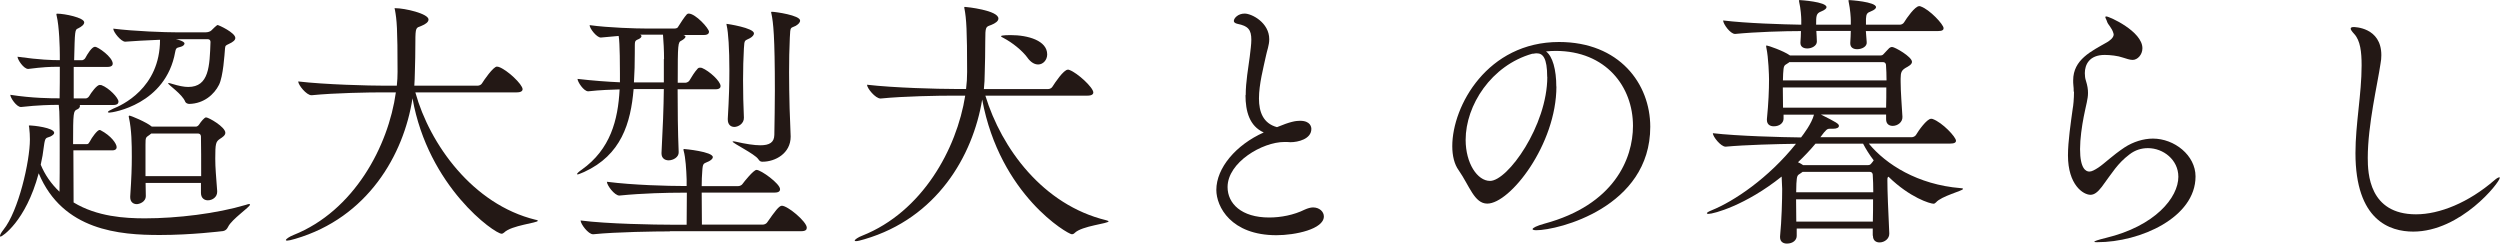 <?xml version="1.0" encoding="UTF-8"?>
<svg id="_レイヤー_2" data-name="レイヤー 2" xmlns="http://www.w3.org/2000/svg" viewBox="0 0 235.75 22.97">
  <defs>
    <style>
      .cls-1 {
        fill: #231815;
        stroke-width: 0px;
      }
    </style>
  </defs>
  <g id="_レイヤー_1-2" data-name="レイヤー 1">
    <g>
      <path class="cls-1" d="M6.92,14.17c0,1.8.02,3.85.02,4.92,2.22,1.35,4.87,1.5,6.72,1.5,3.05,0,6.77-.45,9.52-1.27.15-.05.25-.08.3-.08.08,0,.1.03.1.05,0,.23-1.72,1.37-2.07,2.1-.1.2-.22.35-.47.4-.2.02-2.97.37-5.97.37-3.77,0-9.15-.4-11.42-5.82C2.42,20.92.17,22.32.05,22.32c-.02,0-.05-.03-.05-.08,0-.1.12-.32.32-.57,1.42-1.75,2.5-6.45,2.5-8.52,0-.38-.02-.7-.07-1.15,0-.05-.03-.1-.03-.12,0-.05.03-.05.12-.05.23,0,2.27.2,2.27.7,0,.1-.12.23-.37.35-.4.17-.48,0-.6.9-.07.6-.17,1.2-.3,1.75.38.92.97,1.8,1.77,2.55.02-1.02.02-2.5.02-3.82s0-2.55-.02-3.02c0-.52-.02-.95-.07-1.35h-.2c-.47,0-1.77.02-3.35.2h-.02c-.42,0-1-.88-1-1.15,2.1.33,3.97.33,4.45.33h.2c.02-1.12.02-1.85.02-2.97h-.3c-.55,0-1.27.02-2.67.2h-.02c-.42,0-1-.88-1-1.15,2.12.3,3.35.32,3.77.32h.22v-.47c0-.67-.05-2.7-.3-3.72-.02-.05-.02-.1-.02-.12,0-.07.02-.07.1-.07.65,0,2.52.37,2.52.82,0,.2-.23.4-.58.57-.3.12-.3.17-.37,3h.75c.05,0,.23-.07.3-.2.2-.38.62-1.07.92-1.07.27,0,1.67.97,1.67,1.6,0,.15-.12.3-.48.3h-3.2v2.97h1.15c.07,0,.23-.08.3-.2.2-.35.73-1.07,1-1.07.07,0,.12.02.17.02.72.27,1.6,1.2,1.6,1.55,0,.17-.1.32-.48.32h-3.17s.02.08.02.1c0,.12-.12.27-.27.32-.35.15-.38.25-.38,3.27h1.32c.12,0,.17-.1.25-.23.2-.4.72-1.1.92-1.1.02,0,.07,0,.1.02,1,.52,1.52,1.27,1.52,1.6,0,.15-.1.3-.42.3h-3.7ZM16.6,3.7c.15.02.8.2.8.4,0,.12-.15.27-.38.32-.3.1-.42.03-.5.48-.88,4.95-5.9,5.72-6.2,5.72-.07,0-.15-.02-.15-.05,0-.07.18-.17.5-.32.75-.3,4.42-1.9,4.42-6.5-1.2.05-2.57.12-3.27.18h-.02c-.38,0-1.12-.9-1.12-1.23,2,.25,4.87.35,6.07.35h2.62c.25,0,.45-.08.55-.17.52-.52.58-.52.6-.52.1,0,1.67.72,1.67,1.22,0,.2-.2.38-.62.57-.23.12-.33.12-.35.4-.05.6-.17,2.65-.57,3.45-.45.9-1.42,1.77-2.8,1.8-.15,0-.33-.08-.38-.2-.27-.72-1.62-1.6-1.62-1.75t.05-.02c.05,0,.15.02.3.07.65.2,1.15.3,1.55.3,1.97,0,2.02-1.97,2.1-4.25,0-.15-.1-.25-.23-.25h-3.02ZM18.95,17.25h-5.22c0,.37.02.77.02,1.2.02.62-.65.8-.85.8-.33,0-.62-.2-.62-.65v-.08c.12-1.77.15-2.8.15-3.72,0-1.25-.02-2.57-.27-3.7-.02-.07-.02-.12-.02-.15t.05-.05c.15,0,1.62.62,2.1,1.02l.02.02h4.17c.1,0,.22-.08.3-.2.17-.27.5-.67.65-.67.25,0,1.82.9,1.82,1.45,0,.25-.27.42-.5.57-.4.27-.45.43-.45,1.87,0,.88.08,1.67.18,3.05v.08c0,.5-.45.8-.88.8-.32,0-.65-.2-.65-.7v-.95ZM14.25,12.6s-.1.07-.15.12c-.35.25-.38.2-.38.92v2.97h5.25c0-1.47,0-2.75-.02-3.72,0-.08-.02-.3-.3-.3h-4.4Z"/>
      <path class="cls-1" d="M39.17,8.72c1.35,4.87,5.4,10.55,11.32,12,.15.02.23.07.23.1,0,.2-2.5.43-3.17,1.1-.07.07-.17.12-.25.12-.65,0-6.92-4.4-8.4-12.77-.82,5.32-4.22,11.25-11.05,13.25-.4.12-.65.17-.77.17-.1,0-.12-.02-.12-.05,0-.1.32-.32.72-.48,5.7-2.27,8.95-8.37,9.65-13.45h-1.17c-1.38,0-4.55.05-6.77.27h-.02c-.48,0-1.25-.98-1.25-1.3,2.55.3,6.72.4,8.15.4h1.15c.05-.45.07-.88.07-1.3,0-4.17-.07-4.87-.25-5.87-.03-.05-.03-.1-.03-.12s.03-.02.05-.02c.92,0,3.15.52,3.15,1.07,0,.25-.3.45-.67.6-.5.2-.57.08-.57,1.52,0,1-.02,1.92-.05,2.92,0,.4-.03.8-.05,1.2h5.97c.17,0,.35-.1.42-.23.15-.25,1.05-1.57,1.4-1.57.07,0,.12.03.17.03.8.27,2.25,1.65,2.25,2.1,0,.15-.12.3-.55.3h-9.55Z"/>
      <path class="cls-1" d="M63.9,8.4c0,1.92.02,4.02.1,5.95.02.47-.52.77-.95.77-.35,0-.67-.2-.67-.65v-.05c.12-2.2.2-4.27.22-6.02h-2.85c-.27,3.22-1.17,6.22-4.67,7.82-.35.15-.55.23-.62.23t-.05-.03c0-.07.2-.25.45-.42,2.7-1.92,3.42-4.67,3.57-7.57-.82.03-1.77.05-2.95.18h-.02c-.42,0-1-.9-1-1.17,1.47.17,2.85.27,4,.32v-.85c0-.35,0-2.92-.12-3.52-.6.05-1.2.1-1.67.15h-.02c-.38,0-1.05-.85-1.05-1.17,1.77.25,4.45.32,5.3.32h2.72s.23,0,.3-.12c.25-.4.62-.97.85-1.22.05-.05.12-.07.17-.07.65,0,1.92,1.4,1.92,1.72,0,.15-.12.3-.47.3h-1.95c.15.05.2.1.2.15,0,.15-.23.3-.38.38-.33.17-.35.22-.35,3.97h.75c.07,0,.27-.07.35-.2.25-.4.45-.77.8-1.15.05-.05.12-.07.2-.07s.12.02.17.02c.73.3,1.77,1.27,1.77,1.72,0,.15-.1.3-.48.3h-3.57ZM63.17,21.82c-1.35,0-5.05.05-7.22.27h-.03c-.45,0-1.17-.97-1.17-1.3,2.47.33,7.15.4,8.55.4h1.45c0-.72.02-2,.02-3.02h-.45c-1.35,0-3.72.05-5.9.27h-.02c-.45,0-1.17-.97-1.17-1.3,2.47.32,5.82.4,7.22.4h.3v-.62c-.03-.92-.1-2.05-.28-2.7-.02-.05-.02-.1-.02-.12s.02-.05.05-.05c.07,0,2.72.25,2.72.77,0,.12-.12.25-.35.38-.52.27-.6.08-.65,1-.03.35-.05.82-.05,1.35h3.45c.15,0,.35-.1.42-.23.12-.17,1.02-1.3,1.3-1.3.42,0,2.22,1.3,2.22,1.82,0,.17-.1.32-.52.32h-6.87c0,1.12.02,2.35.02,3.02h5.75c.15,0,.35-.1.42-.23.7-1,1.1-1.55,1.37-1.55.55,0,2.35,1.5,2.35,2.07,0,.18-.1.33-.52.33h-12.4ZM62.62,5.57c0-.75-.05-1.75-.1-2.3h-2.15c.1.05.12.1.12.15,0,.07-.08.17-.23.25-.48.22-.38.12-.4,1.35,0,.92-.02,1.82-.08,2.75h2.82v-2.2ZM69.25,11.97c-.32,0-.62-.2-.62-.7v-.08c.12-2,.15-3.32.15-4.52,0-2.12-.1-3.6-.25-4.25-.02-.07-.02-.12-.02-.15s0-.02.02-.02c.05,0,2.57.38,2.57.9,0,.15-.15.32-.38.45-.5.27-.52.1-.57.97-.05.88-.08,1.92-.08,3,0,1.2.03,2.45.08,3.52.02.58-.55.88-.9.88ZM71.9,15.25c-.17,0-.27-.05-.4-.25-.32-.48-2.42-1.5-2.42-1.65t.05-.02c.05,0,.1,0,.2.02,1,.23,1.8.35,2.37.35.87,0,1.3-.27,1.32-.97.02-1.38.05-2.82.05-4.15,0-5.2-.15-6.45-.32-7.27-.03-.08-.03-.12-.03-.15,0-.05.03-.05.08-.05.3,0,2.65.33,2.65.83,0,.2-.2.37-.42.5-.5.25-.5.02-.55,1.12-.05,1.1-.07,2.15-.07,3.25s.02,2.2.05,3.4c0,.42.1,2.17.1,2.67,0,1.6-1.47,2.37-2.65,2.37Z"/>
      <path class="cls-1" d="M92.92,9.02c1.52,4.97,5.42,10.3,11.4,11.75.15.05.22.07.22.1,0,.22-2.52.42-3.2,1.1-.07.08-.17.12-.27.12-.35,0-6.77-3.67-8.45-12.7-.88,5.32-4.27,11.17-11.1,13.17-.4.12-.65.18-.8.18-.08,0-.12-.02-.12-.05,0-.1.32-.32.72-.47,5.65-2.25,8.9-8.15,9.7-13.2h-1.15c-1.4,0-4.6.05-6.82.27h-.02c-.48,0-1.27-.97-1.27-1.3,2.57.3,6.77.4,8.22.4h1.12c.07-.55.1-1.07.1-1.6,0-3.95-.07-5.02-.25-5.97-.02-.05-.02-.1-.02-.12s.02-.05.05-.05c.15,0,3.17.32,3.17,1.1,0,.25-.3.45-.67.6-.52.2-.57.1-.57,1.55,0,1.02-.02,2-.05,3,0,.5-.03,1-.08,1.5h6.05c.17,0,.35-.1.42-.23.22-.35,1.05-1.6,1.45-1.6.05,0,.1,0,.15.03.75.27,2.25,1.65,2.25,2.12,0,.15-.12.3-.55.3h-9.62ZM96.9,5.45c-.52-.7-1.42-1.42-2.27-1.87-.17-.08-.23-.12-.23-.17,0-.1.85-.1.9-.1,1.65,0,3.45.52,3.45,1.82,0,.52-.38.95-.85.95-.33,0-.67-.18-1-.62Z"/>
      <path class="cls-1" d="M117.47,8.97c0-1.25.25-2.6.38-3.62.07-.62.15-1.15.15-1.6,0-.95-.3-1.3-1.3-1.5-.23-.05-.35-.15-.35-.27,0-.27.4-.7,1.02-.7.67,0,2.32.85,2.32,2.42,0,.57-.22,1.1-.3,1.52-.25,1.17-.67,2.72-.67,4.07,0,1.27.4,2.35,1.7,2.7,1.25-.52,1.77-.6,2.17-.6,1,0,1.07.6,1.07.77,0,.95-1.25,1.25-1.97,1.25-.1,0-.23-.02-.33-.02h-.25c-2.07,0-5.35,1.92-5.35,4.25,0,1.55,1.3,2.87,3.92,2.87,1.1,0,2.32-.23,3.37-.75.27-.12.55-.2.77-.2.6,0,1.02.4,1.02.85,0,1.2-2.7,1.77-4.47,1.77-4.3,0-5.67-2.7-5.67-4.27,0-2.07,1.85-4.25,4.47-5.42-1.35-.6-1.72-2-1.72-3.52Z"/>
      <path class="cls-1" d="M146.77,8.15c0,5.47-4.37,11.05-6.52,11.05-1.22,0-1.67-1.67-2.7-3.15-.4-.55-.6-1.35-.6-2.27,0-3.8,3.32-9.82,10.07-9.82,5.67,0,8.6,3.92,8.6,8,0,7.6-8.7,9.75-10.75,9.75-.23,0-.35-.05-.35-.1,0-.12.4-.32,1.12-.52,6.57-1.77,8.35-6.12,8.35-9.22,0-3.7-2.55-7.07-7.3-7.07-.3,0-.6.02-.9.05.62.45.97,1.72.97,3.32ZM145.9,7.25c0-1.8-.42-2.22-.97-2.22-.07,0-.15,0-.25.02-.07.02-.15.02-.2.02-3.85,1.1-6.27,4.85-6.27,8.12,0,2.2,1.1,3.87,2.3,3.87,1.67,0,5.4-5.22,5.4-9.82Z"/>
      <path class="cls-1" d="M176.6,22.22v-.67h-7.17v.7c0,.38-.35.72-.92.72-.35,0-.65-.17-.65-.6v-.08c.15-1.5.2-3.47.2-4.47,0-.15-.02-.62-.05-1.17-3.4,2.72-6.42,3.52-6.9,3.52-.1,0-.15-.02-.15-.07s.15-.15.45-.27c2.1-.85,5.35-3.02,7.95-6.27-1.75.02-4.77.1-6.62.27h-.02c-.45,0-1.2-.95-1.2-1.27,2.32.27,6.47.38,8.32.4.23-.3,1-1.3,1.22-2.15h-2.87v.38c0,.38-.35.72-.92.72-.35,0-.65-.17-.65-.6v-.08c.15-1.5.2-2.75.2-3.75,0-.32-.05-2.05-.25-2.97-.02-.08-.02-.12-.02-.17,0-.03,0-.05.05-.05.12,0,1.57.5,2.17.92l.02.02h8.52c.12,0,.23-.02.33-.15.17-.17.38-.42.52-.55.07-.05.15-.1.27-.1.25,0,1.87.92,1.87,1.4,0,.25-.33.42-.6.57-.37.23-.47.4-.47,1.02v.25c0,1.02.12,2.4.17,3.35.02.5-.45.85-.92.85-.32,0-.62-.17-.62-.62v-.45h-6.15c1.5.75,1.7.88,1.7,1.07,0,.15-.17.27-.55.27h-.3c-.25,0-.35.05-.9.8h8.6c.17,0,.35-.1.42-.22.22-.38,1.02-1.52,1.42-1.52.05,0,.1,0,.15.02.92.33,2.2,1.7,2.2,2.05,0,.15-.12.27-.55.27h-7.67c1.62,1.97,4.62,3.87,8.65,4.2.15,0,.23.02.23.08,0,.17-2.05.67-2.55,1.27-.08.08-.15.12-.23.12-.3,0-2.2-.55-4.25-2.55-.1.08-.1.15-.1.33,0,1.05.08,2.87.18,5.02.02.5-.45.85-.92.85-.33,0-.62-.18-.62-.62v-.02ZM175.95,2.92l.08,1.05c.05.42-.45.67-.9.67-.35,0-.65-.15-.65-.55v-.05c.02-.4.05-.77.05-1.12h-3.25c.02.38.05.73.05,1,0,.4-.48.65-.9.65-.35,0-.65-.15-.65-.52v-.05c.02-.32.05-.72.05-1.07-1.55,0-4.25.08-6.2.27h-.02c-.45,0-1.12-.95-1.12-1.27,2.22.27,5.62.37,7.37.4v-.45c0-.25-.05-1.07-.2-1.7,0-.05-.02-.1-.02-.12,0-.05.02-.05.1-.05,0,0,2.5.15,2.5.67,0,.1-.12.25-.5.4-.48.18-.48.42-.48,1.25h3.27v-.4c0-.25-.05-1.05-.2-1.75,0-.05-.02-.1-.02-.12,0-.05.02-.05.1-.05,0,0,2.5.15,2.5.67,0,.1-.12.25-.5.4-.33.12-.43.23-.45.7v.55h3.2c.15,0,.33-.1.4-.23.23-.38,1.02-1.52,1.42-1.52.05,0,.1,0,.15.03.85.3,2.15,1.7,2.15,2.05,0,.15-.1.27-.52.27h-6.8ZM168.72,5.87c-.05.05-.1.08-.17.12-.33.2-.35.2-.4.97,0,.18-.02.4-.02.62h9.77c0-.5-.02-1-.05-1.45,0-.07-.05-.27-.28-.27h-8.85ZM168.12,8.25c0,.57.02,1.25.02,1.9h9.72c.02-.65.02-1.3.02-1.9h-9.77ZM169.97,16.22s-.1.07-.17.12c-.32.2-.35.2-.4.97,0,.2-.02.5-.02.82h7.27c0-.6-.02-1.17-.05-1.65,0-.08-.05-.27-.27-.27h-6.35ZM169.37,18.8c0,.65.02,1.4.02,2.1h7.22c.02-.7.02-1.42.02-2.1h-7.27ZM171.2,13.55c-.5.6-1.07,1.2-1.65,1.75.18.07.33.17.45.25l.02.02h6.12c.12,0,.22-.02.32-.15.1-.1.15-.2.23-.3-.4-.52-.73-1.05-1-1.57h-4.5Z"/>
      <path class="cls-1" d="M195.55,8.65c0-.2,0-.42-.03-.6-.02-.17-.02-.32-.02-.47,0-1.97,1.72-2.75,3.2-3.6.2-.12.62-.4.62-.73,0-.02-.02-.07-.02-.1-.15-.55-.52-.82-.6-1.1-.05-.18-.17-.35-.17-.45,0-.02.02-.05.1-.05.27,0,3.4,1.4,3.4,3,0,.62-.47,1.1-.92,1.1-.27,0-.6-.12-.92-.22-.47-.17-1.2-.25-1.72-.25-1.45,0-1.87.92-1.87,1.72,0,.25.03.5.1.7.15.48.2.82.2,1.17,0,.57-.18,1.1-.4,2.22-.18.92-.35,2.1-.35,3.07,0,1.85.55,2.12.88,2.12.22,0,.5-.15.85-.38.6-.4,1.3-1.12,2.47-1.9.8-.52,1.77-.83,2.67-.83,2.02,0,4.02,1.57,4.02,3.57,0,3.87-5.2,6.2-9.27,6.2-.17,0-.27,0-.27-.05s.33-.17,1.07-.35c4.67-1.12,6.85-3.82,6.85-5.77,0-1.6-1.42-2.7-2.87-2.7-.6,0-1.2.17-1.75.6-1.12.85-1.6,1.7-2.6,3.05-.4.52-.72.75-1.07.75-.67,0-2.12-.92-2.12-3.72,0-1.32.27-3.1.45-4.42.05-.23.12-.92.12-1.6Z"/>
      <path class="cls-1" d="M227.57,21.84c-2.2,0-5.45-1.05-5.45-7.4,0-2.75.58-5.55.58-8.27,0-1.27-.12-2.35-.7-2.97-.23-.25-.33-.4-.33-.5s.1-.15.27-.15c.05,0,2.62,0,2.62,2.65,0,.25-.02.52-.08.82-.27,1.87-1.2,5.75-1.2,8.87,0,1.45.12,5.32,4.55,5.32,2.22,0,4.95-1.1,7.4-3.22.2-.18.38-.27.45-.27.05,0,.05.02.05.05,0,.42-3.67,5.07-8.17,5.07Z"/>
    </g>
  </g>
</svg>